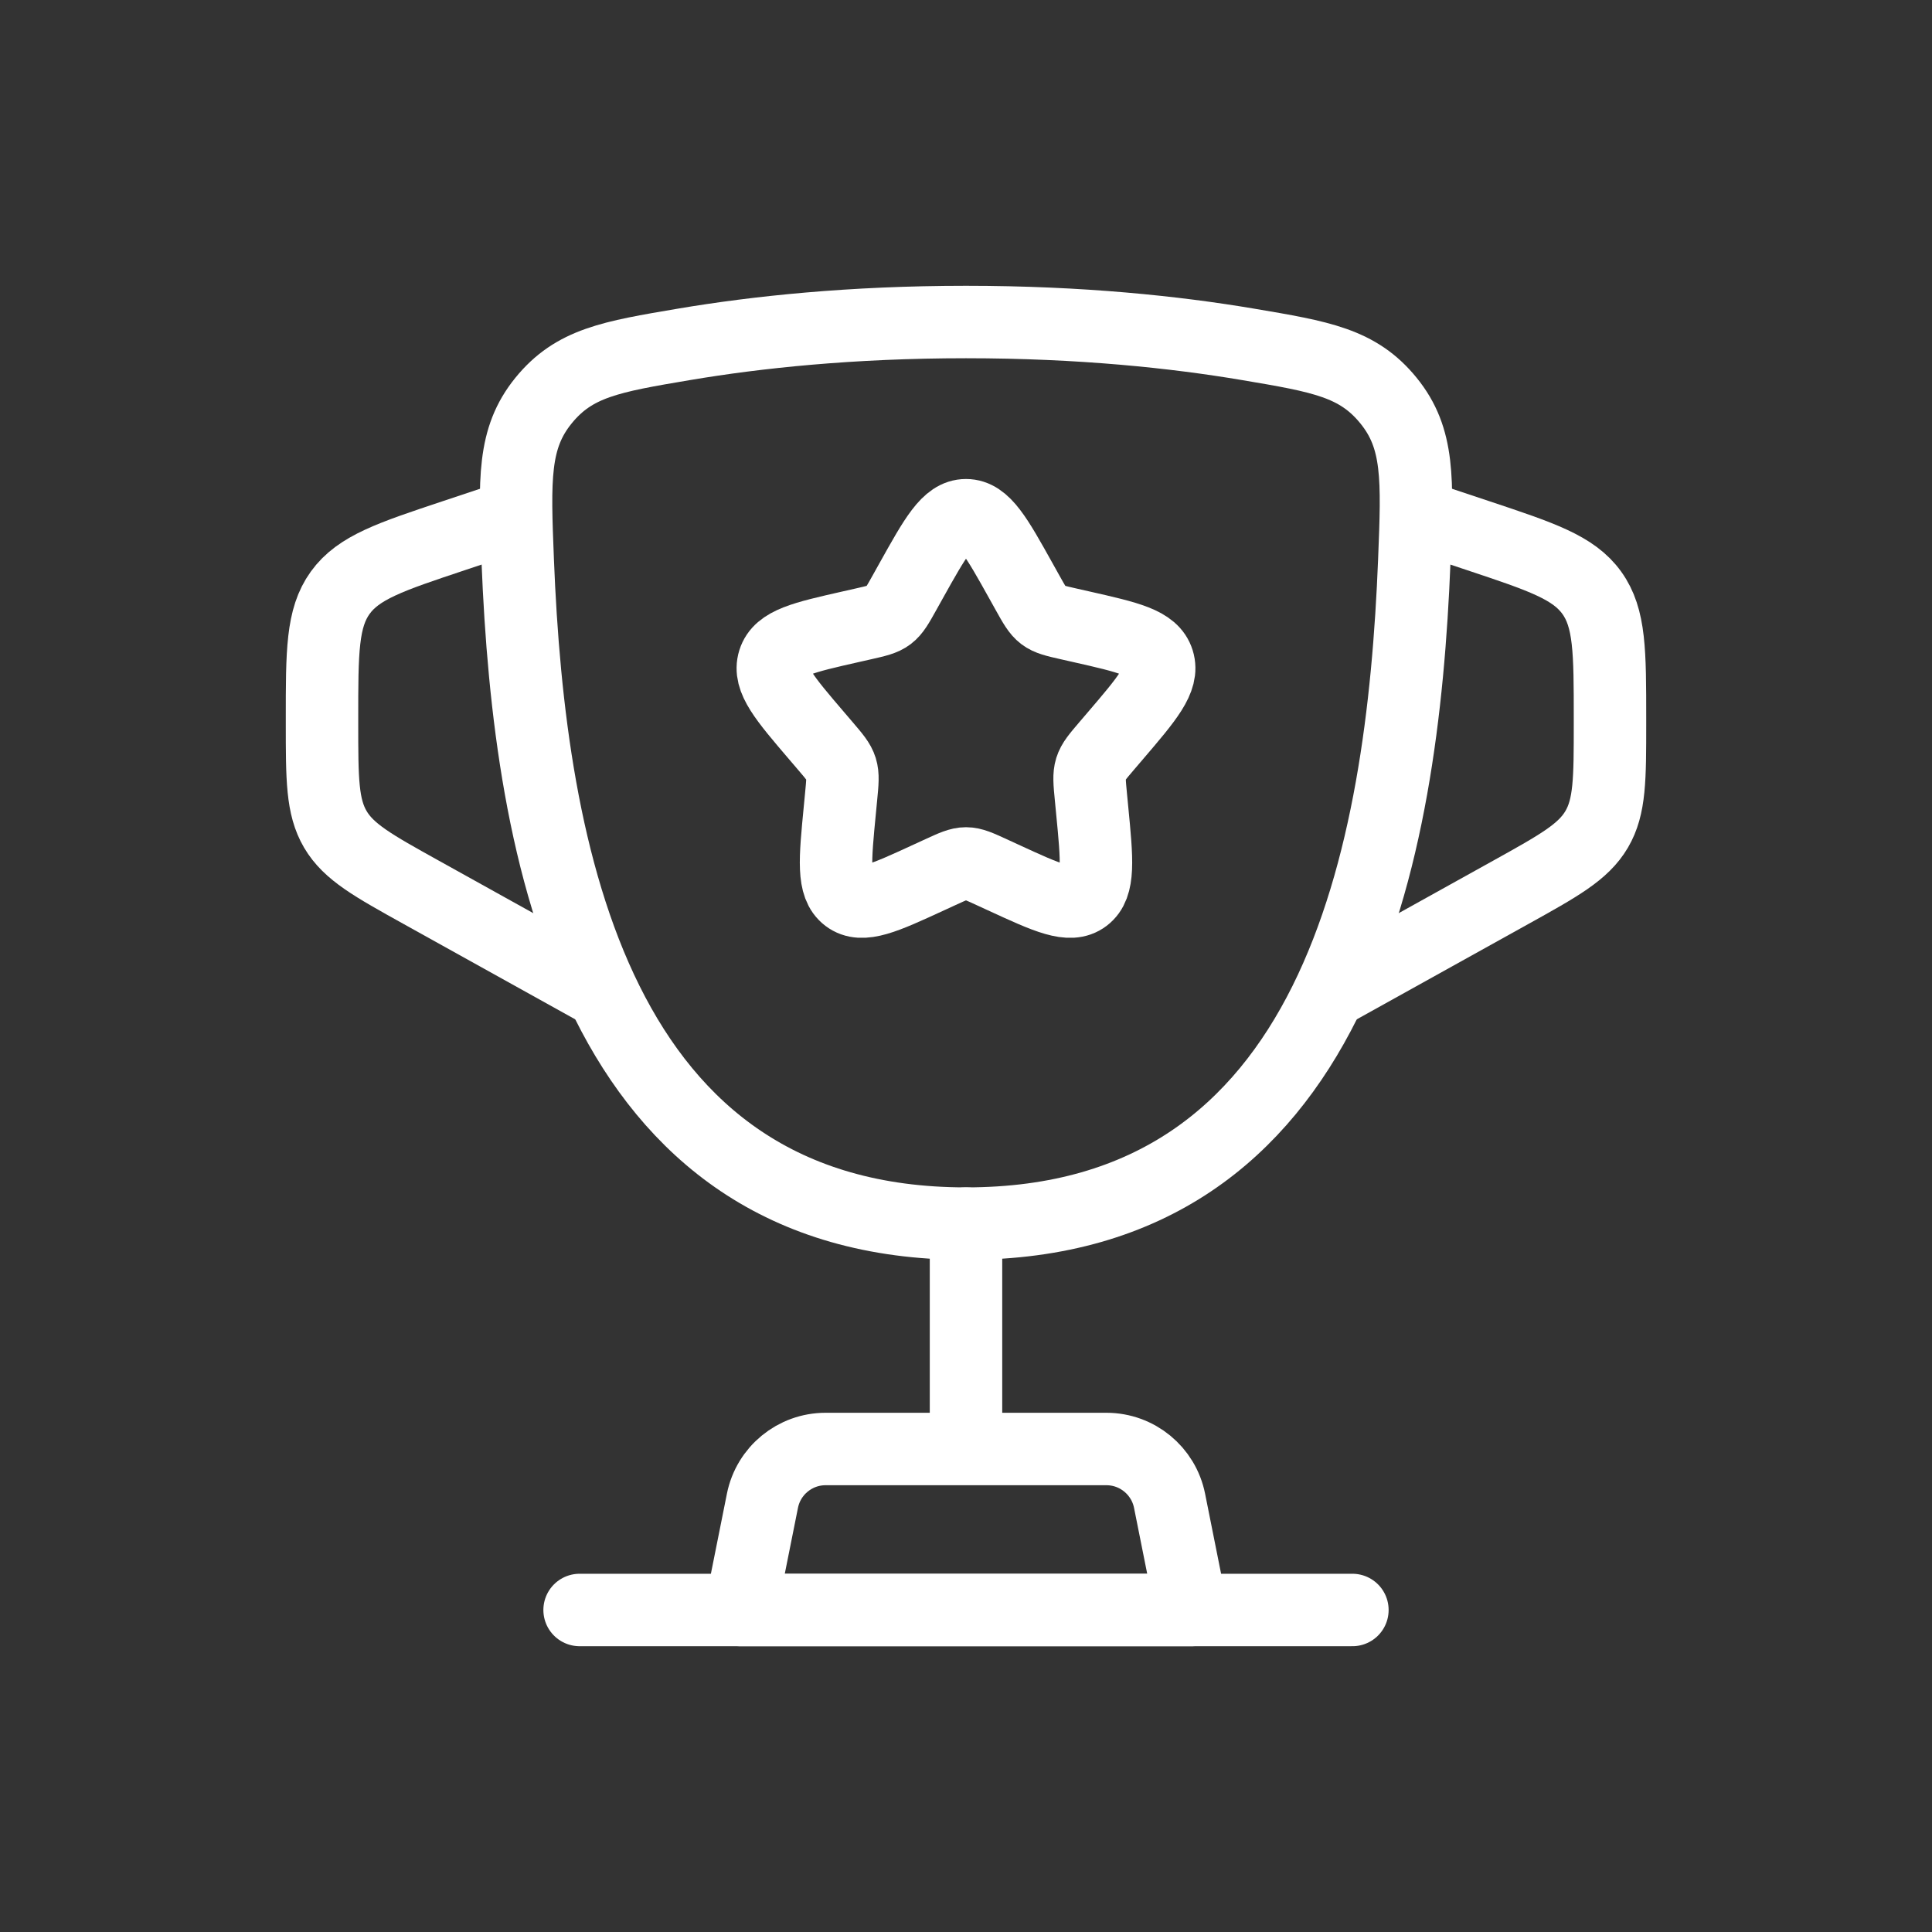 <svg width="80" height="80" viewBox="0 0 80 80" fill="none" xmlns="http://www.w3.org/2000/svg">
<rect x="0" y="0" width="80" height="80" fill="#333333" stroke="none"/>
<path d="M40.001 50.667C24.641 50.667 21.92 35.359 21.438 23.217C21.304 19.84 21.237 18.151 22.505 16.589C23.774 15.027 25.292 14.771 28.329 14.258C31.326 13.752 35.245 13.334 40.001 13.334C44.757 13.334 48.675 13.752 51.672 14.258C54.709 14.771 56.227 15.027 57.496 16.589C58.765 18.151 58.697 19.84 58.563 23.217C58.081 35.359 55.36 50.667 40.001 50.667Z" stroke="white" stroke-width="3"/>
<path d="M40 50.666V58.666" stroke="white" stroke-width="3" stroke-linecap="round"/>
<path d="M49.333 66.667H30.666L31.571 62.144C31.82 60.897 32.915 60 34.186 60H45.814C47.085 60 48.179 60.897 48.429 62.144L49.333 66.667Z" stroke="white" stroke-width="3" stroke-linecap="round" stroke-linejoin="round"/>
<path d="M58.666 21.334L61.196 22.177C63.836 23.057 65.156 23.497 65.911 24.544C66.666 25.592 66.666 26.983 66.666 29.766L66.666 29.96C66.666 32.255 66.666 33.403 66.114 34.342C65.561 35.281 64.558 35.838 62.552 36.953L54.666 41.334" stroke="white" stroke-width="3"/>
<path d="M21.333 21.334L18.804 22.177C16.163 23.057 14.844 23.497 14.088 24.544C13.333 25.592 13.333 26.983 13.334 29.766L13.334 29.96C13.334 32.255 13.334 33.403 13.886 34.342C14.439 35.281 15.442 35.838 17.448 36.953L25.333 41.334" stroke="white" stroke-width="3"/>
<path d="M37.722 24.06C38.736 22.242 39.242 21.334 40 21.334C40.758 21.334 41.264 22.242 42.278 24.06L42.54 24.53C42.828 25.047 42.972 25.305 43.196 25.476C43.42 25.646 43.7 25.709 44.259 25.836L44.768 25.951C46.736 26.396 47.72 26.619 47.954 27.372C48.188 28.124 47.517 28.909 46.176 30.477L45.829 30.883C45.448 31.329 45.257 31.552 45.171 31.828C45.086 32.103 45.114 32.401 45.172 32.995L45.224 33.537C45.427 35.63 45.529 36.676 44.916 37.142C44.303 37.607 43.382 37.183 41.539 36.334L41.063 36.115C40.539 35.874 40.278 35.753 40 35.753C39.722 35.753 39.461 35.874 38.937 36.115L38.461 36.334C36.618 37.183 35.697 37.607 35.084 37.142C34.471 36.676 34.573 35.63 34.776 33.537L34.828 32.995C34.886 32.401 34.914 32.103 34.829 31.828C34.743 31.552 34.552 31.329 34.171 30.883L33.824 30.477C32.483 28.909 31.812 28.124 32.046 27.372C32.28 26.619 33.264 26.396 35.232 25.951L35.741 25.836C36.3 25.709 36.58 25.646 36.804 25.476C37.028 25.305 37.172 25.047 37.46 24.53L37.722 24.06Z" stroke="white" stroke-width="3"/>
<path d="M56 66.666H24" stroke="white" stroke-width="3" stroke-linecap="round"/>
</svg>
